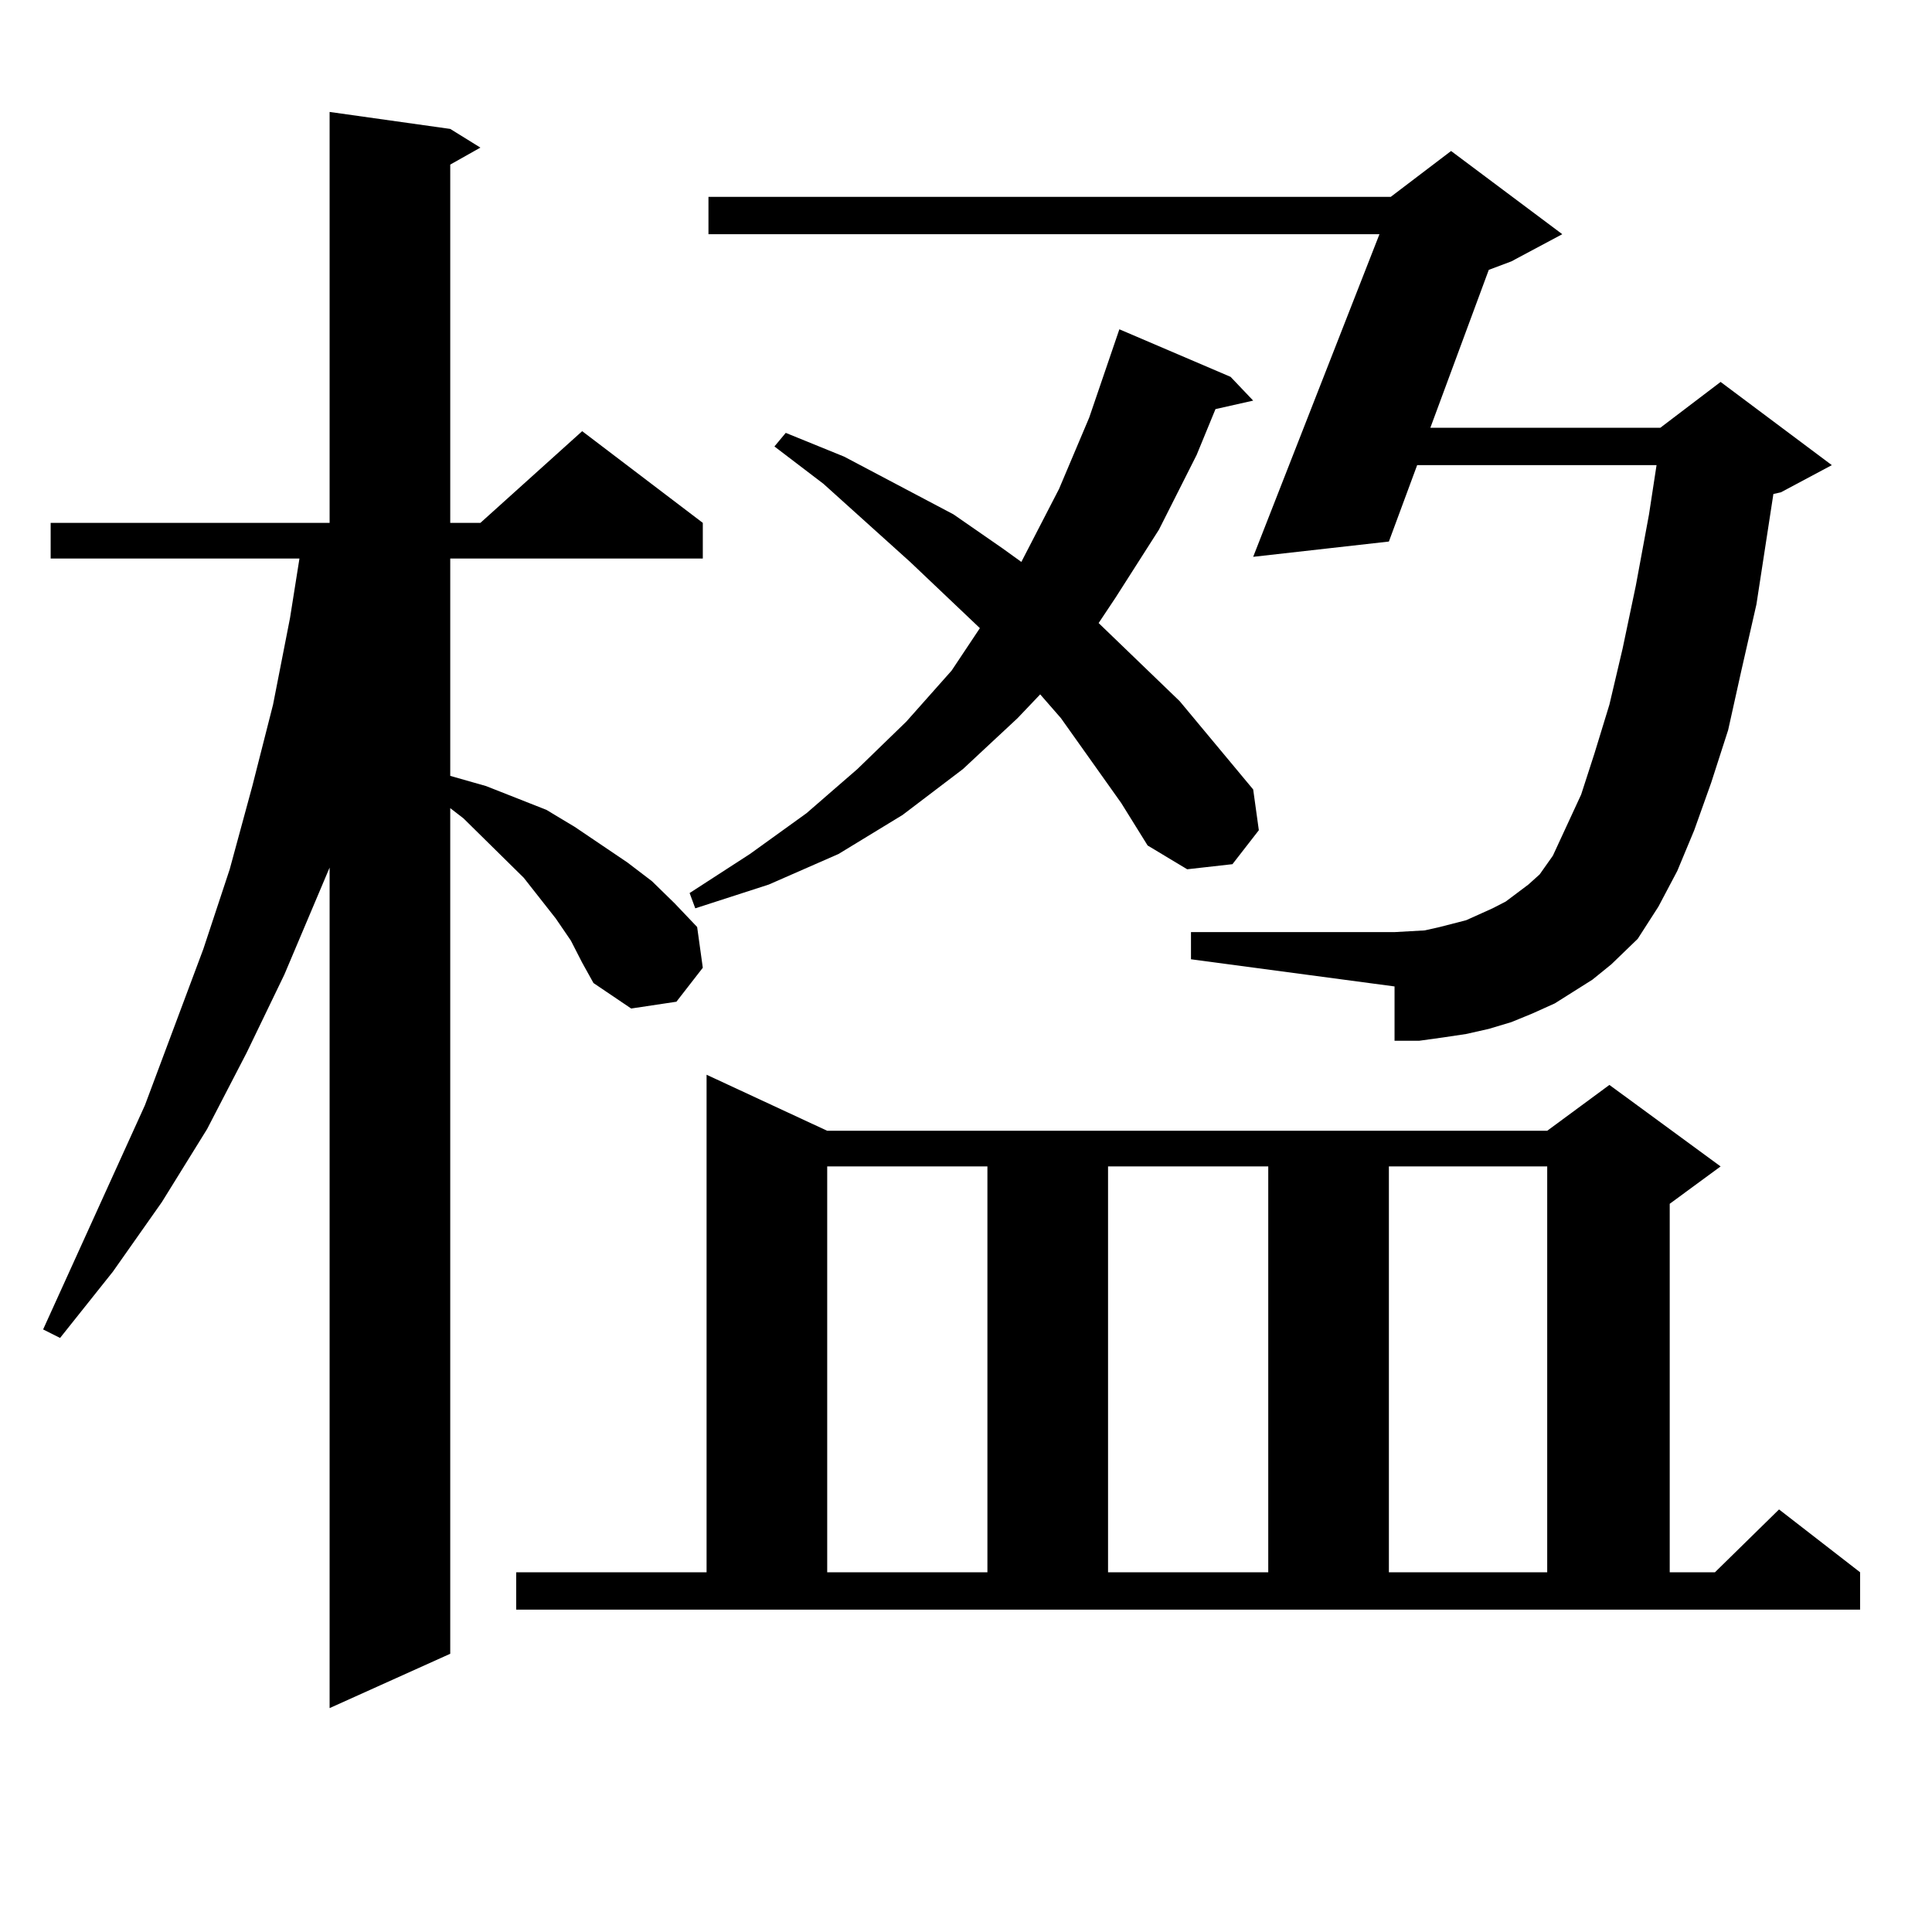 <?xml version="1.0" encoding="utf-8"?>
<!-- Generator: Adobe Illustrator 16.0.0, SVG Export Plug-In . SVG Version: 6.00 Build 0)  -->
<!DOCTYPE svg PUBLIC "-//W3C//DTD SVG 1.1//EN" "http://www.w3.org/Graphics/SVG/1.1/DTD/svg11.dtd">
<svg version="1.1" id="图层_1" xmlns="http://www.w3.org/2000/svg" xmlns:xlink="http://www.w3.org/1999/xlink" x="0px" y="0px"
	 width="1000px" height="1000px" viewBox="0 0 1000 1000" enable-background="new 0 0 1000 1000" xml:space="preserve">
<path d="M295.48,486.848l-7.805-11.426l-16.585-21.094l-31.219-30.762l-6.829-5.273v437.695l-62.438,28.125V449.055l-23.414,55.371
	l-19.512,40.43l-20.487,39.551l-23.414,37.793l-25.365,36.035l-27.316,34.277l-8.78-4.395l52.682-116.016l30.243-80.859
	l13.658-41.309l11.707-43.066l10.731-42.188l8.78-44.824l4.878-30.762H26.219v-18.457h144.387V57.941l62.438,8.789l15.609,9.668
	l-15.609,8.789v185.449h15.609l52.682-47.461l62.438,47.461v18.457H233.043v112.5l18.536,5.273l15.609,6.152l15.609,6.152
	l14.634,8.789l27.316,18.457l12.683,9.668l11.707,11.426l11.707,12.305l2.927,21.094l-13.658,17.578l-23.414,3.516l-19.512-13.184
	l-5.854-10.547L295.48,486.848z M267.188,813.801h98.534v-257.52l62.438,29.004h372.674l32.194-23.73l57.56,42.188l-26.341,19.336
	v190.723h23.414l33.17-32.52l41.95,32.52v19.336H267.188V813.801z M580.352,415.656l-31.219-43.945l-10.731-12.305l-11.707,12.305
	l-28.292,26.367l-31.219,23.73l-33.17,20.215l-36.097,15.82l-38.048,12.305l-2.927-7.91l31.219-20.215l29.268-21.094l26.341-22.852
	l25.365-24.609l23.414-26.367l14.634-21.973l-36.097-34.277l-44.877-40.43l-25.365-19.336l5.854-7.031l30.243,12.305l56.584,29.883
	l25.365,17.578l9.756,7.031l19.512-37.793l15.609-36.914l15.609-45.703l57.56,24.609l11.707,12.305l-19.512,4.395l-9.756,23.73
	l-19.512,38.672l-22.438,35.156l-8.78,13.184l41.95,40.43l38.048,45.703l2.927,21.094l-13.658,17.578l-23.414,2.637l-20.487-12.305
	L580.352,415.656z M814.492,513.215l-9.756,6.152l-11.707,5.273l-10.731,4.395l-11.707,3.516l-11.707,2.637l-11.707,1.758
	l-12.683,1.758h-12.683v-28.125l-105.363-14.063v-14.063h105.363l15.609-0.879l7.805-1.758l13.658-3.516l13.658-6.152l6.829-3.516
	l5.854-4.395l5.854-4.395l5.854-5.273l6.829-9.668l14.634-31.641l6.829-21.094l7.805-25.488l6.829-29.004l6.829-32.52l6.829-36.914
	l3.902-25.488H733.519l-14.634,39.551l-70.242,7.91l65.364-166.992H366.698v-19.336H719.86l31.219-23.73l57.56,43.066
	l-26.341,14.063l-11.707,4.395l-30.243,81.738h119.021l31.219-23.73l57.56,43.066l-26.341,14.063l-3.902,0.879l-8.78,57.129
	l-7.805,34.277l-6.829,30.762l-8.78,27.246l-8.78,24.609l-8.78,21.094l-9.756,18.457l-10.731,16.699l-13.658,13.184l-9.756,7.91
	L814.492,513.215z M428.16,603.742v210.059h82.925V603.742H428.16z M573.522,603.742v210.059h82.925V603.742H573.522z
	 M718.885,603.742v210.059h81.949V603.742H718.885z"/>
</svg>
